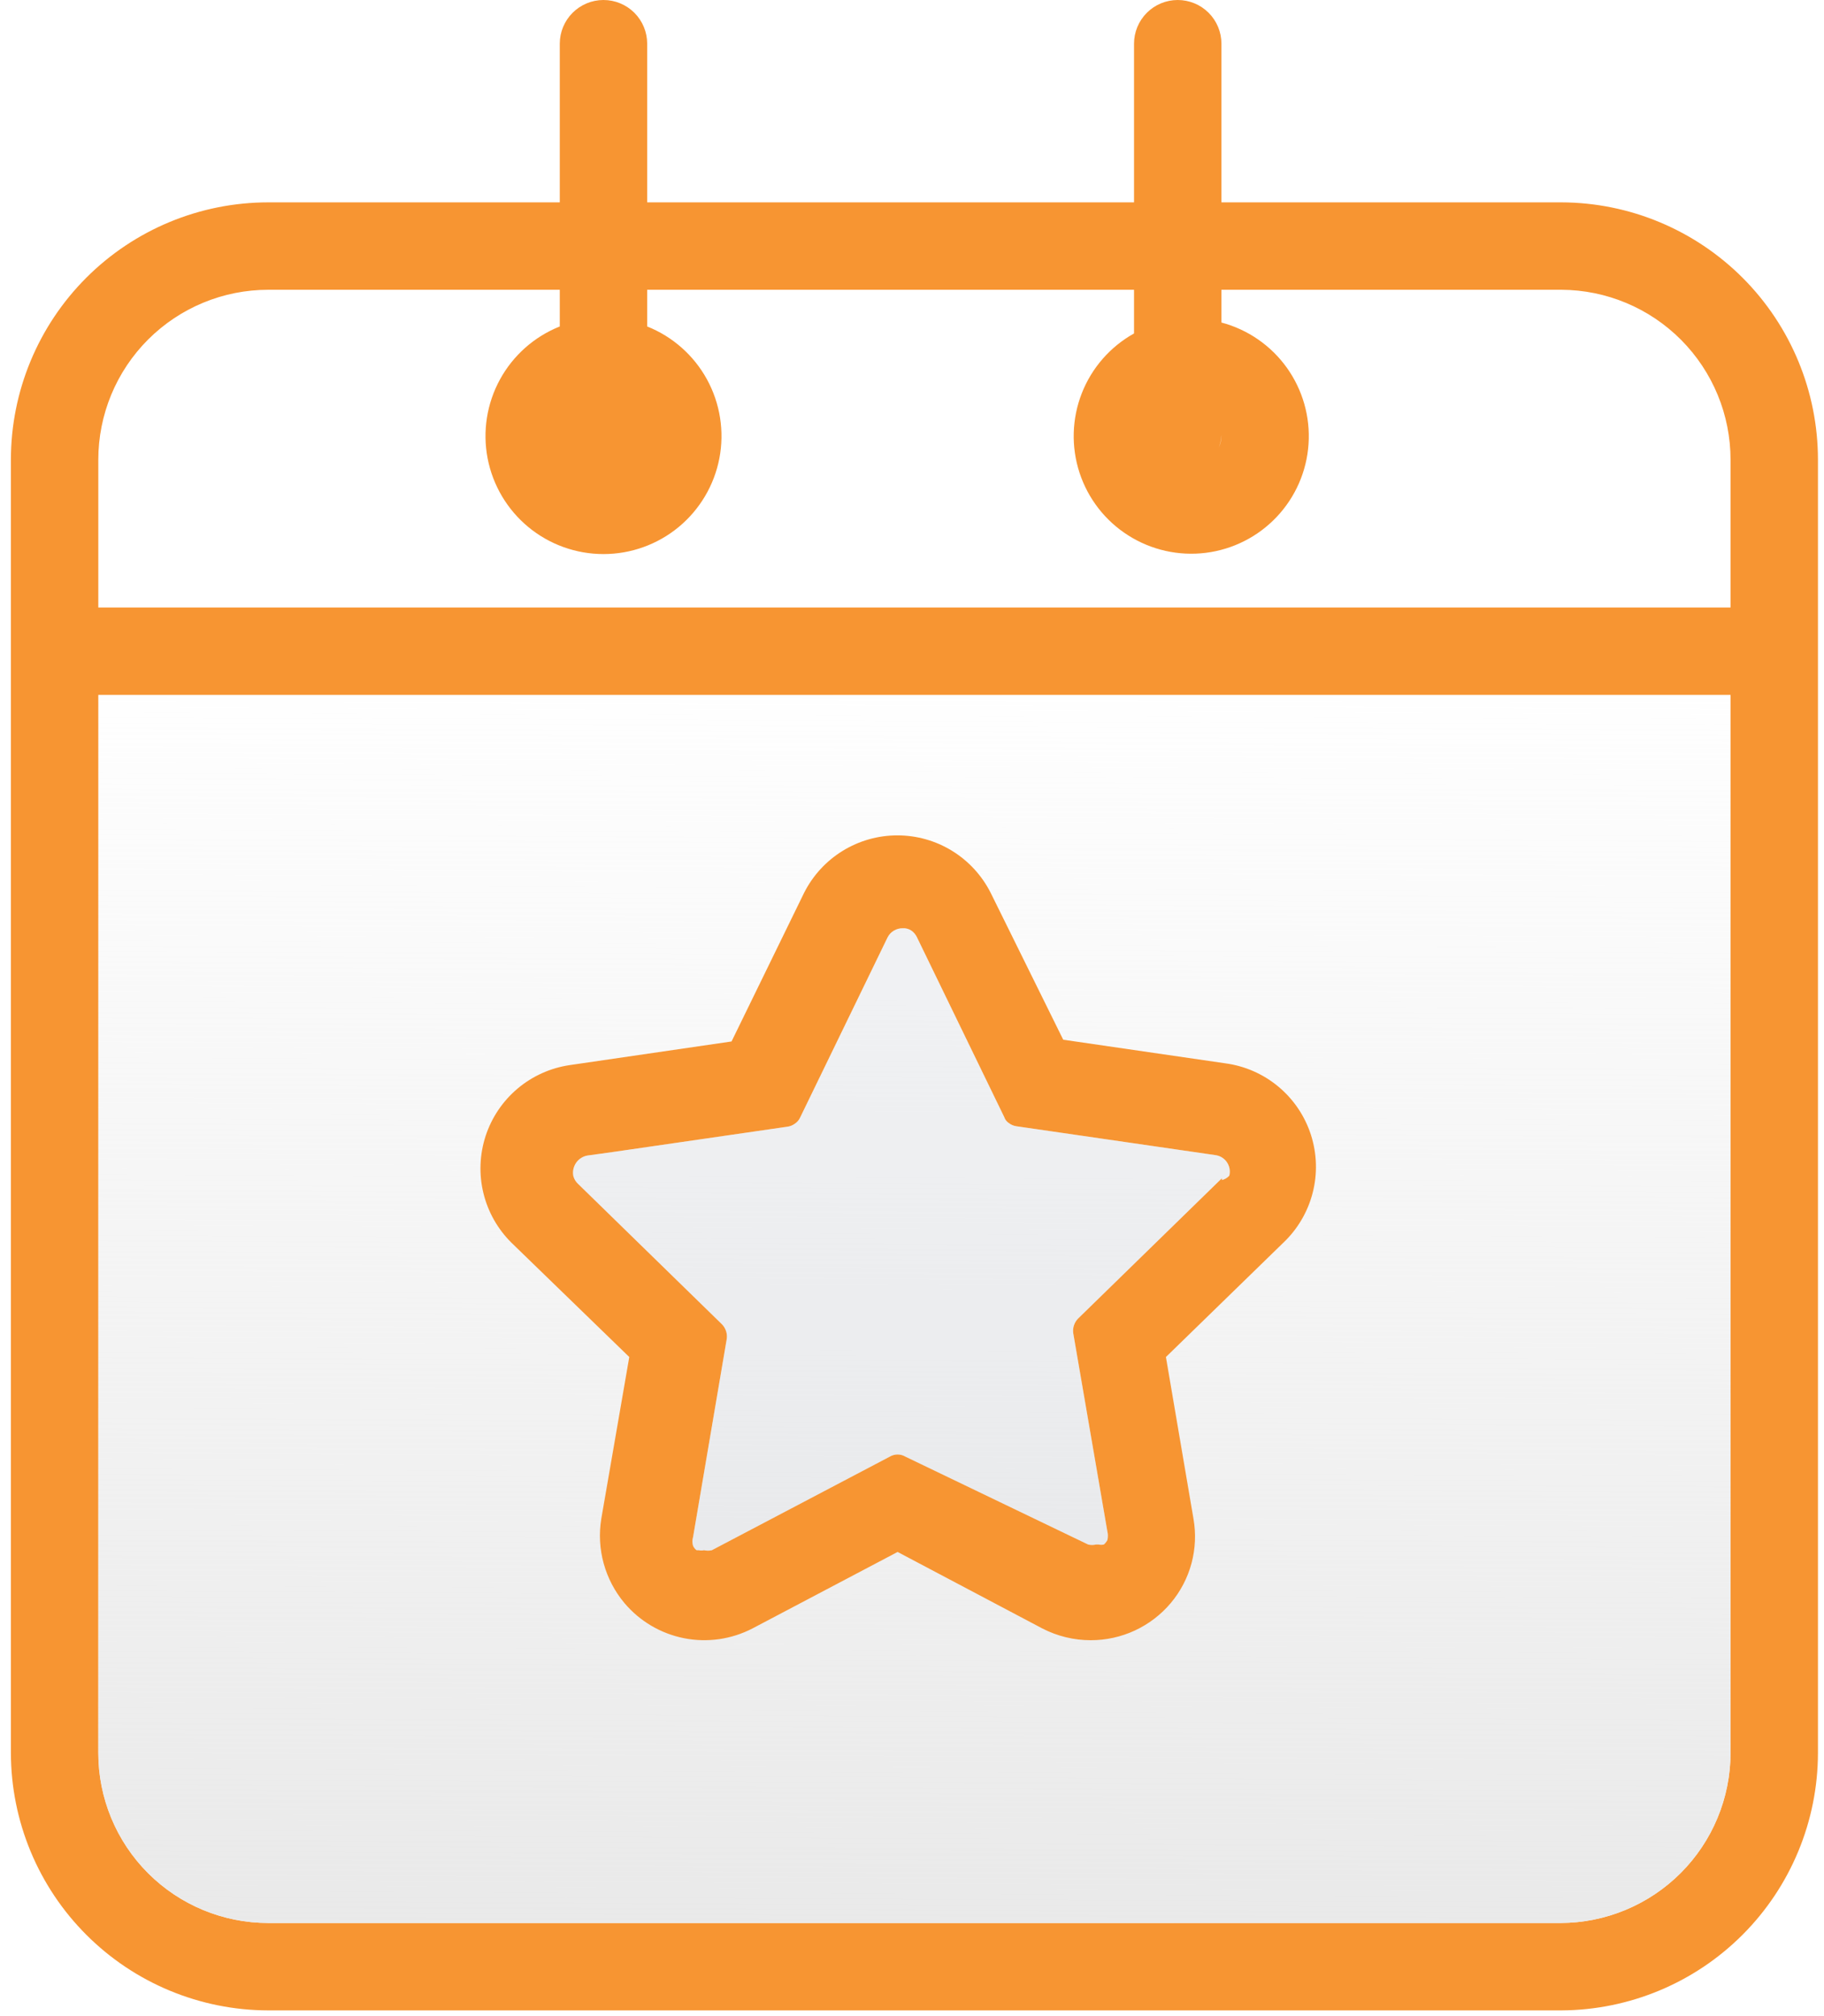 <svg width="76" height="84" viewBox="0 0 76 84" fill="none" xmlns="http://www.w3.org/2000/svg">
<path d="M65.06 8.431H50.893V1.821C50.893 1.338 50.701 0.875 50.36 0.533C50.018 0.192 49.555 0 49.072 0C48.589 0 48.126 0.192 47.785 0.533C47.443 0.875 47.251 1.338 47.251 1.821V8.431H26.966V1.821C26.966 1.338 26.774 0.875 26.433 0.533C26.091 0.192 25.628 0 25.145 0C24.662 0 24.199 0.192 23.858 0.533C23.516 0.875 23.324 1.338 23.324 1.821V8.431H11.179C8.334 8.431 5.606 9.561 3.595 11.572C1.584 13.584 0.454 16.311 0.454 19.156V73.037C0.459 75.88 1.59 78.605 3.6 80.615C5.611 82.626 8.336 83.757 11.179 83.762H65.06C67.896 83.747 70.612 82.612 72.615 80.602C74.617 78.593 75.744 75.873 75.748 73.037V19.156C75.748 16.318 74.623 13.595 72.62 11.585C70.616 9.575 67.898 8.44 65.06 8.431ZM4.096 73.037V28.952H72.106V73.037C72.102 74.914 71.354 76.713 70.027 78.04C68.699 79.367 66.9 80.115 65.023 80.12H11.179C9.3 80.12 7.499 79.374 6.17 78.045C4.842 76.717 4.096 74.915 4.096 73.037ZM11.179 12.073H23.324V13.602C22.263 14.025 21.382 14.806 20.833 15.808C20.284 16.811 20.102 17.974 20.317 19.096C20.533 20.219 21.133 21.231 22.014 21.959C22.895 22.687 24.002 23.085 25.145 23.085C26.288 23.085 27.396 22.687 28.277 21.959C29.158 21.231 29.758 20.219 29.974 19.096C30.189 17.974 30.007 16.811 29.458 15.808C28.909 14.806 28.028 14.025 26.966 13.602V12.073H47.251V13.893C46.258 14.447 45.488 15.329 45.074 16.387C44.66 17.446 44.627 18.616 44.98 19.696C45.334 20.777 46.052 21.701 47.013 22.309C47.973 22.918 49.115 23.174 50.243 23.033C51.371 22.892 52.415 22.363 53.196 21.536C53.977 20.71 54.446 19.638 54.522 18.503C54.599 17.369 54.279 16.244 53.617 15.319C52.955 14.395 51.992 13.73 50.893 13.438V12.073H65.06C66.932 12.082 68.724 12.833 70.045 14.16C71.365 15.488 72.107 17.284 72.106 19.156V25.311H4.096V19.156C4.096 17.277 4.842 15.476 6.17 14.147C7.499 12.819 9.3 12.073 11.179 12.073ZM50.893 18.118C50.896 18.3 50.858 18.48 50.784 18.646C50.85 18.477 50.887 18.299 50.893 18.118Z" fill="#F79532"/>
<path d="M4.096 73.037V28.952H72.107V73.037C72.102 74.914 71.354 76.713 70.027 78.04C68.699 79.367 66.9 80.115 65.023 80.12H11.179C9.3 80.12 7.499 79.374 6.17 78.045C4.842 76.717 4.096 74.915 4.096 73.037Z" fill="url(#paint0_linear)"/>
<path d="M51.057 44.303L44.301 43.319L41.279 37.201C40.916 36.481 40.361 35.876 39.674 35.452C38.988 35.029 38.197 34.805 37.391 34.805C36.585 34.805 35.794 35.029 35.108 35.452C34.421 35.876 33.866 36.481 33.503 37.201L30.481 43.392L23.743 44.376C22.941 44.493 22.188 44.831 21.568 45.353C20.948 45.875 20.486 46.56 20.234 47.33C19.983 48.101 19.951 48.926 20.143 49.713C20.335 50.501 20.743 51.219 21.321 51.787L26.22 56.539L25.054 63.277C24.953 63.897 24.986 64.533 25.153 65.139C25.32 65.746 25.615 66.309 26.019 66.791C26.657 67.547 27.532 68.063 28.502 68.255C29.471 68.447 30.478 68.303 31.355 67.847L37.4 64.661L43.427 67.847C44.052 68.17 44.745 68.339 45.449 68.339C46.083 68.339 46.71 68.201 47.286 67.934C47.862 67.666 48.372 67.276 48.781 66.791C49.186 66.31 49.481 65.746 49.645 65.139C49.808 64.532 49.837 63.896 49.728 63.277L48.58 56.539L53.461 51.787C54.06 51.223 54.487 50.501 54.693 49.704C54.899 48.908 54.874 48.069 54.623 47.285C54.371 46.502 53.903 45.806 53.271 45.278C52.64 44.75 51.872 44.412 51.057 44.303ZM50.911 49.092L44.92 54.937C44.841 55.017 44.782 55.115 44.747 55.223C44.712 55.33 44.703 55.444 44.72 55.556L46.14 63.805C46.169 63.925 46.169 64.049 46.14 64.169C46.102 64.237 46.053 64.299 45.995 64.351C45.923 64.367 45.848 64.367 45.776 64.351H45.667C45.559 64.377 45.447 64.377 45.339 64.351L37.728 60.691C37.629 60.632 37.516 60.6 37.4 60.6C37.285 60.6 37.171 60.632 37.072 60.691L29.661 64.588C29.553 64.613 29.441 64.613 29.333 64.588C29.262 64.606 29.187 64.606 29.115 64.588H29.024C28.96 64.541 28.91 64.478 28.878 64.406C28.84 64.287 28.84 64.16 28.878 64.041L30.28 55.793C30.297 55.681 30.288 55.567 30.253 55.46C30.218 55.352 30.159 55.254 30.08 55.174L24.089 49.328C23.993 49.24 23.923 49.127 23.889 49.001C23.87 48.906 23.871 48.809 23.89 48.715C23.91 48.62 23.948 48.531 24.002 48.451C24.056 48.372 24.125 48.304 24.206 48.251C24.287 48.199 24.377 48.162 24.472 48.145L25.528 47.999L32.811 46.943C32.924 46.928 33.031 46.884 33.121 46.816C33.217 46.753 33.292 46.665 33.339 46.561L36.981 39.059C37.04 38.941 37.131 38.842 37.244 38.775C37.357 38.707 37.487 38.673 37.619 38.676C37.741 38.669 37.862 38.701 37.965 38.767C38.066 38.836 38.148 38.93 38.201 39.04L41.843 46.542C41.878 46.648 41.949 46.739 42.043 46.797C42.134 46.866 42.24 46.91 42.353 46.925L50.638 48.127C50.735 48.139 50.828 48.172 50.912 48.223C50.995 48.275 51.067 48.343 51.122 48.424C51.177 48.505 51.214 48.596 51.231 48.693C51.248 48.789 51.245 48.888 51.221 48.983C51.139 49.074 51.031 49.138 50.911 49.165V49.092Z" fill="#F79532"/>
<path opacity="0.3" d="M50.911 49.092L44.92 54.937C44.841 55.017 44.782 55.115 44.747 55.223C44.712 55.33 44.703 55.444 44.72 55.556L46.14 63.805C46.169 63.925 46.169 64.049 46.14 64.169C46.102 64.237 46.053 64.299 45.995 64.351C45.923 64.367 45.848 64.367 45.776 64.351H45.667C45.559 64.377 45.447 64.377 45.339 64.351L37.728 60.691C37.629 60.632 37.516 60.6 37.4 60.6C37.285 60.6 37.171 60.632 37.072 60.691L29.661 64.588C29.553 64.613 29.441 64.613 29.333 64.588C29.262 64.606 29.187 64.606 29.115 64.588H29.024C28.96 64.541 28.91 64.478 28.878 64.406C28.84 64.287 28.84 64.16 28.878 64.041L30.28 55.793C30.297 55.681 30.288 55.567 30.253 55.46C30.218 55.352 30.159 55.254 30.08 55.174L24.089 49.328C23.993 49.24 23.923 49.127 23.889 49.001C23.87 48.906 23.871 48.809 23.89 48.715C23.91 48.62 23.948 48.531 24.002 48.451C24.056 48.372 24.125 48.304 24.206 48.251C24.287 48.199 24.377 48.162 24.472 48.145L25.528 47.999L32.811 46.943C32.924 46.928 33.031 46.884 33.121 46.816C33.217 46.753 33.292 46.665 33.339 46.561L36.981 39.059C37.04 38.941 37.131 38.842 37.244 38.775C37.357 38.707 37.487 38.673 37.619 38.676C37.741 38.669 37.862 38.701 37.965 38.767C38.066 38.836 38.148 38.93 38.201 39.04L41.843 46.542C41.878 46.648 41.949 46.739 42.043 46.797C42.134 46.866 42.24 46.91 42.353 46.925L50.638 48.127C50.735 48.139 50.828 48.172 50.912 48.223C50.995 48.275 51.067 48.343 51.122 48.424C51.177 48.505 51.214 48.596 51.231 48.693C51.248 48.789 51.245 48.888 51.221 48.983C51.139 49.074 51.031 49.138 50.911 49.165V49.092Z" fill="#DBDDE4"/>
<defs>
<linearGradient id="paint0_linear" x1="50.063" y1="81.389" x2="50.298" y2="27.442" gradientUnits="userSpaceOnUse">
<stop stop-color="#E9E9E9"/>
<stop offset="1" stop-color="#E8E8E8" stop-opacity="0"/>
</linearGradient>
</defs>
</svg>
